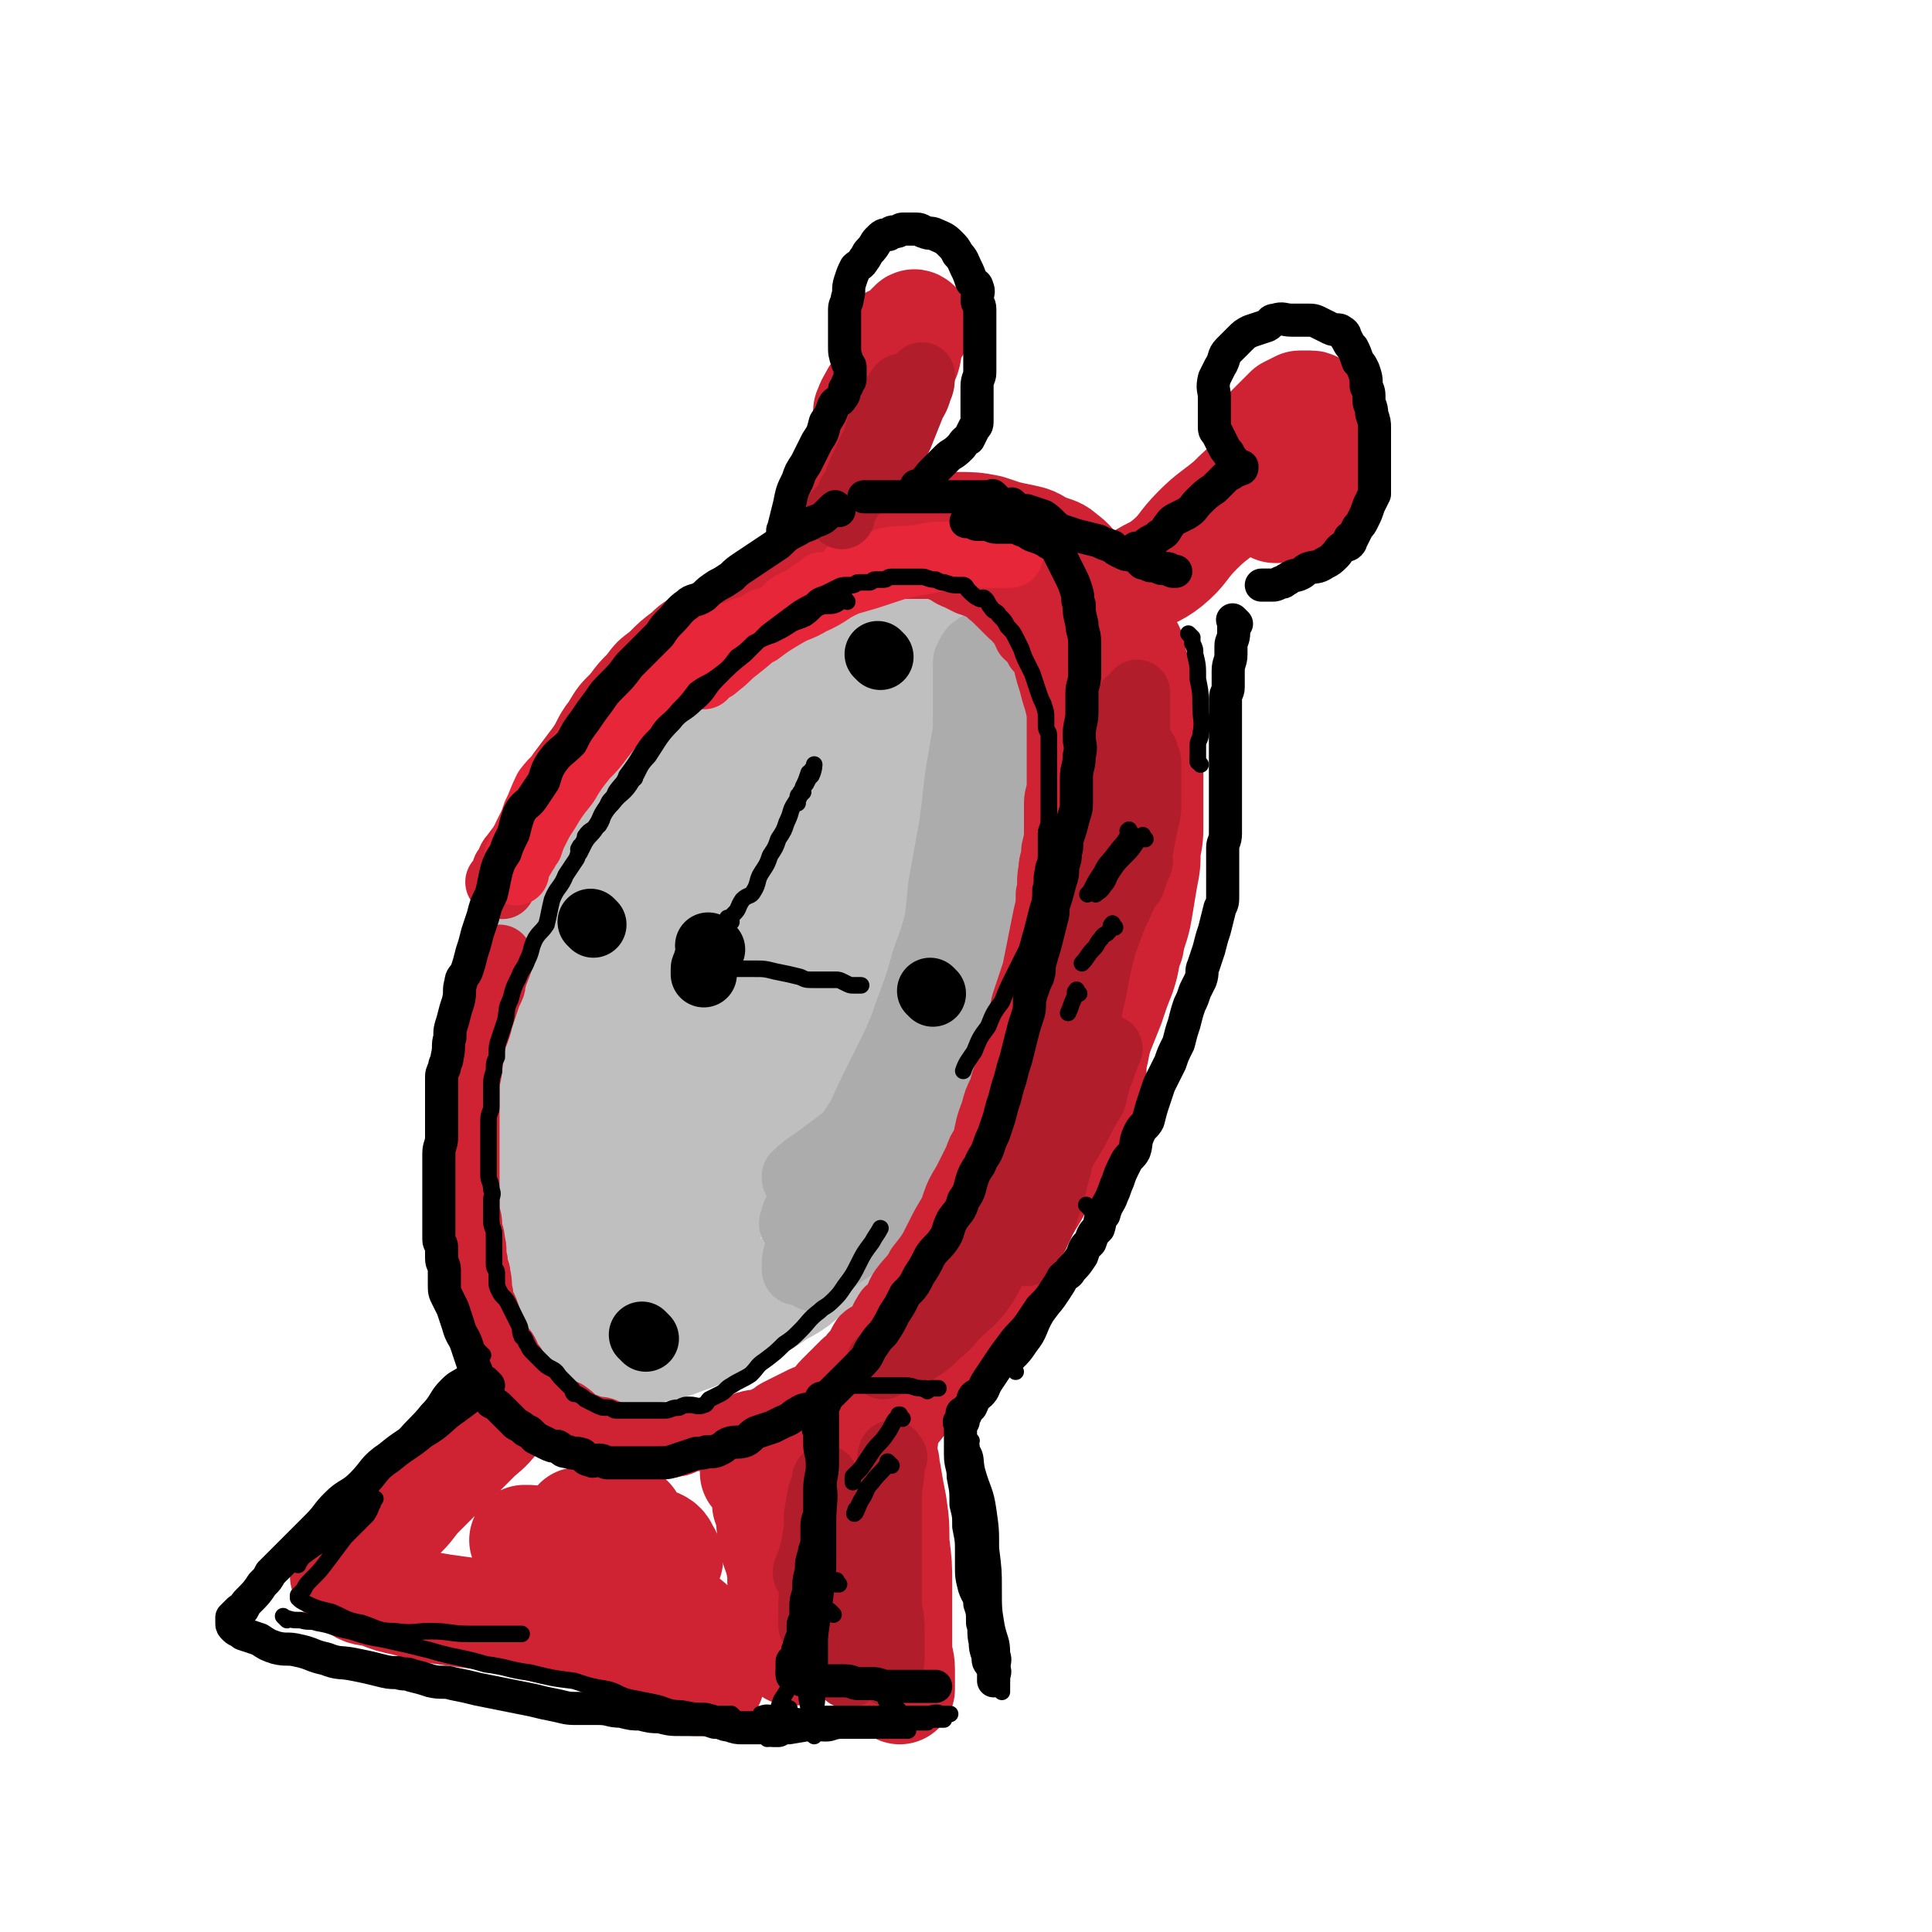 <svg viewBox='0 0 700 700' version='1.1' xmlns='http://www.w3.org/2000/svg' xmlns:xlink='http://www.w3.org/1999/xlink'><g fill='none' stroke='rgb(191,191,191)' stroke-width='40' stroke-linecap='round' stroke-linejoin='round'><path d='M319,260c-1,-1 -1,-1 -1,-1 -1,-1 -1,0 -2,0 -4,1 -4,1 -7,2 -6,2 -6,3 -12,5 -6,3 -6,3 -12,7 -6,4 -6,5 -12,10 -7,6 -7,6 -14,12 -6,6 -7,5 -13,12 -6,6 -5,7 -10,14 -3,4 -4,4 -7,9 -4,7 -3,7 -7,14 -3,6 -4,6 -7,12 -3,6 -2,7 -5,13 -2,6 -3,6 -5,12 -2,6 -2,6 -4,12 -2,5 -2,5 -3,11 -1,4 -1,4 -2,9 -1,3 -1,3 -1,7 0,3 0,3 0,7 0,5 1,5 1,9 1,4 1,4 1,9 1,3 1,3 1,6 0,3 0,3 1,6 1,2 1,3 2,4 1,2 2,1 3,2 3,1 3,2 5,2 4,0 4,0 9,-1 6,-2 6,-2 11,-4 7,-4 7,-4 13,-8 5,-4 5,-3 10,-8 5,-5 5,-5 10,-10 6,-6 6,-6 11,-12 7,-8 7,-8 13,-16 7,-9 7,-9 14,-19 5,-8 5,-8 10,-17 5,-8 5,-8 9,-17 4,-8 4,-8 8,-17 2,-7 2,-7 4,-13 3,-9 3,-9 5,-17 1,-6 1,-6 2,-12 2,-7 2,-7 3,-13 1,-7 1,-7 2,-14 1,-4 1,-4 1,-8 0,-4 -1,-4 -1,-8 -1,-3 0,-3 -1,-6 -1,-2 -1,-2 -2,-4 -1,-1 -1,-1 -2,-1 -2,0 -3,-1 -5,0 -4,1 -4,2 -8,4 -6,4 -6,4 -12,9 -6,5 -6,5 -11,11 -7,7 -7,7 -14,15 -5,7 -5,7 -10,14 -8,11 -8,11 -16,21 -5,9 -5,9 -10,18 -7,10 -6,10 -12,21 -4,8 -4,8 -9,16 -3,7 -3,7 -6,14 -2,4 -2,4 -4,8 -1,2 -1,2 -2,4 0,0 0,0 0,0 '/><path d='M334,219c-1,-1 -1,-1 -1,-1 -1,-1 0,0 0,0 -1,0 -2,0 -4,0 -4,0 -4,0 -8,1 -6,1 -6,1 -12,3 -6,2 -6,2 -13,5 -7,3 -7,3 -13,7 -7,5 -7,5 -14,10 -6,6 -7,5 -13,10 -7,5 -7,5 -12,11 -6,6 -6,6 -11,12 -4,5 -4,5 -8,11 -4,6 -4,7 -8,13 -4,6 -4,6 -7,12 -3,7 -3,7 -6,14 -3,7 -4,7 -6,14 -3,7 -4,7 -6,15 -2,6 -1,6 -2,13 -2,6 -2,6 -2,13 -1,5 -1,5 -1,10 0,6 0,6 0,13 0,7 0,7 1,14 1,6 1,6 2,13 1,6 1,6 2,11 2,7 2,7 4,13 2,6 2,6 4,11 3,5 2,5 5,10 3,4 3,4 7,7 3,2 3,2 6,3 4,1 4,2 9,2 5,0 6,0 11,-1 6,-1 7,-2 13,-4 7,-3 7,-4 15,-7 8,-4 9,-4 16,-9 8,-4 7,-5 14,-10 6,-7 6,-7 12,-14 7,-9 7,-9 13,-19 6,-10 6,-10 12,-20 5,-10 5,-10 10,-20 4,-10 4,-10 8,-20 4,-9 4,-9 7,-18 3,-7 2,-7 3,-14 2,-9 2,-9 3,-19 1,-9 1,-9 1,-18 1,-8 1,-8 1,-16 0,-9 1,-9 0,-18 0,-5 -1,-5 -2,-9 -2,-4 -2,-5 -5,-8 -2,-3 -3,-2 -7,-4 -4,-1 -4,-1 -9,-1 -5,-1 -5,-1 -10,0 -7,2 -7,2 -14,5 -7,4 -7,4 -13,9 -8,6 -8,6 -15,14 -9,10 -9,10 -16,21 -8,11 -8,11 -15,22 -8,13 -9,12 -15,25 -7,13 -7,13 -12,27 -6,15 -6,15 -11,31 -3,9 -3,9 -4,19 -1,9 -1,9 -1,18 0,3 -1,4 1,5 2,1 4,0 6,-1 6,-4 6,-5 11,-10 10,-12 10,-12 19,-24 8,-11 9,-10 16,-21 8,-13 8,-13 15,-27 5,-9 4,-9 9,-18 3,-6 4,-6 6,-13 2,-4 2,-4 2,-8 1,-2 0,-2 0,-3 0,0 0,0 0,0 -2,1 -3,-1 -5,1 -6,6 -5,7 -10,15 -6,9 -6,9 -10,19 -6,13 -6,13 -11,25 -5,13 -5,13 -10,25 -4,8 -4,8 -7,16 -3,6 -3,7 -5,12 -1,0 0,-1 0,-1 0,-1 0,-1 1,-2 6,-9 7,-9 13,-18 8,-13 8,-14 16,-27 8,-14 9,-14 17,-28 6,-11 5,-11 11,-23 6,-10 6,-10 11,-20 3,-6 3,-6 6,-13 1,-2 1,-2 2,-4 0,0 0,0 0,0 -1,3 -1,3 -2,5 -4,8 -5,8 -9,15 -6,8 -6,8 -12,16 -6,9 -7,9 -13,17 -6,7 -5,7 -11,14 -2,2 -2,2 -5,4 0,0 0,0 0,0 3,-6 3,-7 6,-13 8,-11 7,-12 16,-22 9,-11 9,-11 19,-21 8,-8 8,-8 17,-15 3,-3 4,-4 7,-6 0,0 0,0 0,0 -1,4 0,5 -2,9 -5,9 -6,9 -13,17 -8,10 -8,9 -17,19 -9,10 -8,10 -17,19 -8,8 -9,8 -17,16 -5,5 -6,7 -9,10 -1,1 0,0 1,-1 4,-4 5,-4 9,-8 8,-7 8,-7 15,-15 6,-7 6,-7 13,-14 5,-5 5,-5 10,-12 1,-2 0,-2 1,-4 0,0 0,0 0,0 -2,2 -3,1 -5,3 -5,3 -5,4 -9,7 -5,4 -5,4 -10,8 -3,3 -3,3 -7,5 -2,1 -2,1 -4,1 -1,0 -2,0 -2,-1 -1,-3 0,-3 0,-7 0,-6 0,-6 1,-12 2,-9 2,-9 5,-18 5,-10 5,-10 11,-20 5,-8 5,-8 12,-15 7,-7 7,-7 15,-14 4,-3 4,-3 9,-6 4,-2 4,-2 8,-3 2,-1 2,0 4,0 2,1 2,0 3,2 3,5 2,6 3,12 2,9 1,9 1,19 0,9 0,9 -1,18 -1,9 -1,9 -3,18 -2,7 -2,7 -5,15 -2,6 -3,6 -5,12 -2,3 -1,3 -3,6 -1,2 -2,2 -3,3 '/><path d='M319,347c-1,-1 -1,-1 -1,-1 '/></g>
<g fill='none' stroke='rgb(172,172,172)' stroke-width='24' stroke-linecap='round' stroke-linejoin='round'><path d='M351,325c-1,-1 -1,-1 -1,-1 -1,-1 0,0 0,0 0,2 -1,2 -1,3 -1,4 0,4 -1,7 -1,5 -1,5 -2,9 -1,5 -1,5 -2,10 -2,7 -2,7 -4,13 -3,7 -3,7 -5,13 -3,6 -3,6 -6,13 -3,5 -3,5 -5,11 -2,4 -2,4 -4,9 -1,2 -1,3 -2,5 0,0 0,-1 0,-1 0,0 0,0 0,0 1,-1 1,-1 1,-2 2,-3 2,-3 5,-6 3,-4 3,-4 6,-8 3,-5 2,-5 4,-11 3,-8 3,-8 6,-15 2,-9 3,-9 5,-18 2,-8 1,-8 2,-16 2,-9 2,-9 3,-19 2,-8 1,-8 2,-17 1,-7 2,-7 2,-14 1,-6 0,-6 0,-12 0,-5 0,-5 0,-9 0,-6 0,-6 0,-11 0,-3 -1,-3 -1,-6 0,-2 0,-2 0,-4 0,-2 0,-2 0,-4 0,-1 0,-1 0,-1 0,0 0,1 0,2 1,5 1,5 2,10 1,5 1,5 2,10 1,7 2,7 2,14 1,7 0,7 0,14 0,8 0,8 0,16 -1,9 -1,9 -2,18 -1,9 -2,9 -3,19 -2,8 -1,8 -3,17 -2,9 -3,9 -5,18 -3,9 -3,9 -5,17 -3,8 -2,8 -6,15 -3,7 -4,6 -8,12 -3,5 -2,6 -6,10 -4,5 -4,5 -8,9 -3,4 -4,3 -7,6 -3,3 -3,3 -6,5 -4,3 -4,2 -7,4 -1,1 -1,1 -3,2 -1,0 -1,0 -1,0 -1,0 -1,-1 -1,-1 0,-4 0,-4 1,-7 2,-6 3,-6 6,-12 4,-9 4,-9 8,-17 5,-8 5,-8 9,-16 5,-8 5,-8 9,-17 4,-11 4,-11 7,-22 4,-11 4,-10 7,-21 4,-11 4,-11 6,-21 2,-8 2,-8 3,-15 1,-8 1,-8 2,-17 1,-7 2,-7 3,-14 1,-5 1,-5 2,-10 1,-3 1,-3 1,-5 0,-2 0,-3 0,-3 0,1 0,2 0,4 0,6 1,6 1,11 0,8 1,9 0,17 -1,8 -1,8 -3,16 -3,8 -3,8 -6,17 -4,10 -4,10 -8,21 -4,9 -4,9 -7,18 -4,10 -4,10 -9,20 -5,10 -5,10 -10,21 -3,5 -3,5 -7,11 -3,6 -3,6 -7,12 -1,2 -3,4 -2,3 1,-1 2,-3 5,-7 4,-6 4,-6 9,-12 5,-7 6,-7 10,-15 5,-8 6,-8 9,-17 4,-9 5,-9 7,-18 3,-11 2,-11 4,-22 2,-11 2,-11 3,-22 2,-11 2,-11 4,-22 1,-8 1,-8 2,-17 1,-6 1,-6 2,-12 1,-5 1,-5 1,-10 0,-4 0,-4 0,-9 0,-3 0,-3 0,-6 0,-2 0,-2 0,-4 0,-2 0,-2 1,-3 0,-1 0,-1 1,-2 0,-1 1,-1 1,-1 1,-1 1,-1 1,-1 1,0 1,0 1,0 1,1 1,1 2,2 2,3 2,3 4,5 2,4 2,4 4,7 2,3 2,3 4,7 2,4 2,4 3,8 1,4 1,4 2,9 1,4 2,4 2,9 1,6 1,6 1,11 0,7 0,7 0,15 0,9 1,9 0,17 0,8 -1,8 -2,17 -1,8 -1,8 -3,15 -2,8 -3,8 -7,15 -2,7 -3,7 -6,13 -2,5 -2,6 -5,11 -2,6 -2,6 -6,11 -3,6 -3,6 -6,11 -4,6 -4,6 -9,12 -4,5 -5,5 -9,10 -6,6 -6,6 -12,11 -4,3 -5,3 -10,7 -3,2 -2,2 -5,4 -1,1 -3,1 -3,2 0,0 1,0 1,-1 1,-4 -1,-4 0,-8 2,-8 2,-8 5,-16 4,-11 4,-11 8,-21 5,-11 6,-11 11,-23 5,-10 4,-10 9,-19 3,-6 4,-6 7,-12 2,-4 2,-4 4,-8 0,0 0,0 0,0 0,0 0,0 0,0 -2,4 -2,4 -3,8 -3,6 -4,6 -7,12 -5,9 -4,9 -9,17 -7,12 -8,11 -15,23 -4,5 -4,5 -8,11 -4,6 -5,6 -8,12 -2,3 -1,3 -2,5 0,1 0,0 0,0 3,-4 3,-4 6,-7 6,-6 6,-6 12,-13 5,-6 5,-6 10,-12 3,-3 4,-4 5,-6 1,0 0,1 0,1 -6,4 -6,3 -11,7 -6,3 -6,4 -12,8 -5,3 -5,3 -9,6 0,0 0,-1 0,-1 4,-4 5,-4 9,-7 4,-3 4,-3 8,-6 4,-3 4,-3 7,-5 1,0 1,1 2,0 0,0 0,-1 0,-1 '/></g>
<g fill='none' stroke='rgb(207,34,51)' stroke-width='24' stroke-linecap='round' stroke-linejoin='round'><path d='M182,321c-1,-1 -1,-1 -1,-1 -1,-1 0,0 0,0 0,0 0,0 0,0 1,-2 1,-2 2,-5 2,-2 1,-3 3,-5 3,-4 3,-4 6,-8 2,-4 2,-4 4,-8 1,-3 2,-3 3,-6 2,-4 2,-4 4,-8 3,-4 3,-4 6,-8 4,-5 3,-6 7,-11 3,-5 3,-5 7,-9 3,-4 3,-4 6,-7 3,-4 3,-4 7,-7 4,-4 4,-4 8,-7 2,-2 2,-2 5,-4 4,-2 4,-2 7,-4 4,-2 4,-2 7,-4 4,-2 4,-3 9,-4 3,-2 4,-2 7,-3 4,-1 4,-2 8,-3 5,-1 5,-1 10,-2 5,-1 4,-2 9,-2 4,-1 4,0 8,0 3,0 3,0 6,0 2,0 2,0 5,0 2,0 2,0 4,0 3,0 3,0 5,0 1,0 1,0 3,0 2,0 2,0 4,1 3,1 3,2 6,3 2,1 2,1 4,2 3,1 3,1 5,2 3,1 2,2 4,3 2,2 2,2 3,3 2,2 2,2 3,3 2,2 2,1 3,3 2,2 2,3 3,5 2,2 3,2 4,5 2,2 2,2 3,5 1,4 1,4 2,7 1,4 1,4 2,7 1,4 1,4 1,8 0,2 0,2 0,5 0,4 0,4 0,7 0,5 0,5 0,10 0,4 -1,4 -1,7 0,5 0,5 0,9 0,4 0,4 -1,8 0,4 -1,4 -1,7 -1,5 0,5 -1,9 0,4 0,4 -1,8 -1,5 -1,5 -2,10 -1,5 -1,5 -2,10 -2,6 -2,6 -4,12 -1,5 -1,5 -2,11 -2,5 -1,5 -3,10 -1,5 -2,5 -3,10 -2,4 -2,4 -3,8 -2,5 -2,6 -3,11 -2,3 -2,3 -3,6 -2,4 -2,4 -4,8 -3,5 -3,5 -5,11 -3,5 -3,5 -5,9 -3,6 -3,6 -7,11 -2,4 -3,4 -6,8 -2,3 -1,3 -3,6 -2,2 -2,1 -3,3 -2,3 -1,3 -3,5 -2,3 -3,2 -5,4 -2,3 -1,3 -4,6 -1,2 -2,2 -3,3 -2,2 -2,2 -4,4 -2,2 -2,2 -3,3 -2,2 -2,3 -4,4 -2,2 -2,1 -4,2 -2,1 -2,1 -4,2 -2,1 -2,1 -4,2 -2,1 -2,1 -3,2 -2,1 -2,1 -4,2 -2,1 -2,0 -5,1 -1,0 -1,1 -2,1 -3,1 -3,2 -6,2 -2,1 -2,1 -4,1 -3,1 -3,1 -5,1 -3,0 -3,0 -6,1 -2,1 -2,1 -4,1 -1,1 -1,0 -3,0 -2,0 -2,0 -4,0 -3,0 -3,-1 -5,-1 -3,-1 -3,0 -6,-1 -3,-1 -3,-1 -6,-2 -2,-1 -2,-1 -5,-1 -2,-1 -2,-1 -5,-2 -2,-1 -2,-2 -5,-4 -1,0 -1,0 -3,-1 -2,-1 -2,-1 -3,-2 -2,-2 -2,-2 -4,-4 -2,-2 -2,-2 -3,-3 -2,-2 -3,-1 -4,-3 -2,-2 -1,-2 -2,-4 -1,-1 -1,-1 -2,-3 -1,-3 -2,-3 -3,-5 -1,-2 -1,-2 -2,-4 -1,-2 -1,-2 -2,-5 -1,-3 -1,-3 -2,-5 -1,-2 -1,-2 -1,-4 -1,-3 0,-3 -1,-7 0,-2 -1,-2 -1,-5 -1,-4 0,-4 -1,-7 0,-3 -1,-3 -1,-6 0,-3 -1,-3 -1,-7 0,-3 0,-3 0,-7 0,-4 0,-4 0,-9 0,-2 0,-2 0,-5 0,-3 0,-3 0,-6 0,-3 0,-3 0,-5 0,-3 0,-3 0,-5 0,-3 0,-3 0,-6 0,-4 1,-4 1,-8 1,-4 0,-4 1,-7 1,-5 2,-5 3,-10 1,-3 1,-3 2,-6 1,-3 1,-3 2,-5 1,-2 0,-2 1,-4 0,-2 1,-2 1,-3 1,-2 1,-2 1,-4 0,0 0,0 0,0 '/></g>
<g fill='none' stroke='rgb(207,34,51)' stroke-width='40' stroke-linecap='round' stroke-linejoin='round'><path d='M326,192c-1,-1 -1,-1 -1,-1 -1,-1 0,0 0,0 0,0 1,0 1,0 2,0 2,0 5,0 4,0 4,0 7,0 5,0 5,0 9,0 5,0 6,0 11,1 3,1 3,1 6,2 4,1 5,1 9,2 3,1 3,2 6,3 3,1 4,1 6,3 3,2 3,3 6,6 2,2 2,2 4,4 2,2 2,3 3,5 2,2 3,2 4,4 2,2 2,3 3,5 2,4 2,4 3,8 2,2 1,2 2,5 1,4 1,4 2,7 1,4 0,4 1,7 1,4 2,4 2,8 1,4 0,4 0,8 0,4 1,4 1,8 0,4 0,4 0,8 0,3 0,3 0,7 0,3 0,3 0,6 0,5 0,5 -1,10 0,5 0,5 -1,10 -1,6 -1,6 -2,12 -1,6 -2,6 -3,12 -2,5 -1,5 -3,11 -2,5 -2,5 -4,11 -2,5 -2,5 -4,10 -2,6 -1,6 -3,11 -2,6 -3,6 -5,11 -3,6 -2,6 -4,12 -3,5 -3,5 -6,11 -3,5 -3,5 -6,11 -3,6 -3,6 -7,12 -2,4 -2,4 -4,8 -3,5 -3,5 -6,10 -2,4 -2,4 -4,8 -3,4 -2,4 -5,8 -2,4 -2,4 -4,8 -3,5 -3,5 -6,9 -3,5 -4,5 -7,9 -4,5 -4,5 -8,10 -3,3 -3,2 -6,5 -3,3 -3,3 -6,6 -2,2 -3,1 -5,3 -2,2 -2,2 -3,4 -1,1 -1,1 -2,1 0,0 0,0 0,0 0,0 -1,0 -1,0 1,-1 2,-1 3,-2 3,-3 3,-3 6,-7 4,-5 4,-5 8,-10 4,-6 4,-6 9,-12 6,-6 6,-5 11,-11 6,-7 6,-7 11,-15 5,-6 5,-6 9,-13 3,-6 4,-6 7,-13 4,-7 4,-8 8,-15 3,-7 3,-8 6,-15 3,-6 4,-5 7,-11 2,-5 2,-5 4,-9 2,-4 1,-4 3,-7 2,-2 2,-1 3,-3 1,-1 0,-1 0,-1 0,0 0,0 0,0 0,2 1,2 0,4 -1,5 -1,5 -3,9 -3,6 -3,7 -6,12 -3,7 -4,6 -7,12 -5,9 -5,9 -10,17 -6,9 -7,8 -13,17 -4,6 -3,7 -7,14 -5,8 -5,8 -10,15 -6,9 -6,9 -13,18 -4,6 -4,7 -9,13 -4,5 -4,5 -9,11 -2,3 -3,3 -5,5 -1,1 0,0 0,0 1,-1 1,-1 2,-2 2,-2 2,-2 4,-3 3,-2 3,-2 5,-4 1,-1 1,-1 2,-2 1,-1 1,-1 2,-2 1,0 1,0 2,0 0,0 -1,0 -1,0 0,0 0,0 0,1 0,0 0,0 0,0 0,0 0,0 0,1 0,3 1,3 1,6 1,2 0,2 1,5 1,6 1,6 2,11 1,7 1,7 1,14 1,8 1,8 1,15 0,6 0,6 0,11 0,7 0,7 0,13 0,3 1,3 1,7 0,2 0,2 0,3 0,1 0,1 0,2 0,1 0,1 0,2 '/><path d='M275,535c-1,-1 -1,-1 -1,-1 -1,-1 0,0 0,0 0,0 0,0 0,0 1,1 1,1 2,3 2,4 2,4 2,8 2,5 1,5 2,11 1,6 2,6 3,11 1,5 0,5 1,10 1,5 1,5 2,9 1,3 1,3 1,6 0,1 0,1 0,2 0,2 0,2 0,3 0,0 0,0 0,0 0,-1 0,-1 0,-2 0,-4 0,-4 0,-8 0,-4 0,-4 0,-9 0,-4 0,-4 0,-8 0,-2 0,-4 0,-4 0,0 0,1 0,3 0,4 0,4 0,8 0,4 0,4 0,8 0,3 0,3 0,7 0,2 0,2 0,4 0,1 0,1 0,2 '/><path d='M184,510c-1,-1 -1,-1 -1,-1 -1,-1 0,0 0,0 0,0 0,0 0,0 -2,3 -2,3 -4,5 -3,4 -4,4 -7,7 -4,4 -4,4 -8,8 -4,4 -4,4 -8,8 -2,2 -2,2 -4,4 -3,3 -3,4 -6,7 -2,2 -2,1 -4,3 -3,3 -2,3 -4,5 -2,3 -2,3 -5,5 -1,1 -2,1 -3,2 -2,1 -1,2 -2,3 -1,1 -2,1 -2,1 -1,1 0,1 0,2 0,0 -1,0 -1,0 0,0 0,1 0,1 0,1 0,1 1,2 2,2 2,2 4,3 3,2 4,1 7,2 5,2 5,2 10,3 7,2 7,2 13,3 7,1 7,1 15,2 6,1 6,1 13,2 5,1 5,2 10,3 7,1 7,1 13,2 6,2 6,2 11,4 6,3 6,2 12,4 5,3 5,3 10,6 4,2 4,1 8,3 2,0 2,0 3,0 1,0 1,0 2,0 0,0 0,0 0,0 0,-3 0,-3 0,-5 0,-2 -1,-2 -1,-5 0,-1 0,-1 0,-2 0,-1 1,-2 0,-2 -2,-3 -3,-3 -6,-6 -6,-5 -6,-5 -13,-9 -7,-5 -7,-5 -14,-8 -6,-3 -6,-3 -11,-6 -5,-2 -5,-2 -10,-5 -3,-1 -3,-1 -7,-2 -2,-1 -2,-1 -5,-1 0,0 0,0 0,0 2,1 2,1 5,1 6,2 6,2 13,4 6,1 6,1 13,2 5,1 5,1 11,1 3,0 3,0 7,0 1,0 2,-1 3,-1 0,0 0,0 0,0 -1,-1 0,-1 -1,-2 -1,-2 -1,-3 -4,-4 -2,-1 -3,1 -5,0 -2,-1 -2,-2 -4,-2 -2,-1 -3,-1 -5,0 0,0 0,2 1,2 2,2 3,2 5,3 3,2 2,2 4,3 2,1 5,2 5,1 -2,-1 -4,-2 -8,-3 -4,-3 -4,-2 -9,-5 -3,-1 -3,-2 -6,-3 -2,-1 -2,-1 -4,-2 -1,-1 -2,-2 -1,-1 0,0 1,1 2,1 3,1 3,0 6,0 3,0 3,0 6,-1 2,0 3,0 4,-1 0,0 -1,-1 -1,-1 0,0 0,0 0,0 0,0 0,0 0,1 0,0 0,0 0,0 '/><path d='M403,220c-1,-1 -2,-1 -1,-1 0,-1 1,-1 2,-2 4,-3 4,-3 8,-6 5,-4 6,-3 11,-7 6,-5 5,-6 11,-12 5,-5 6,-5 12,-10 4,-4 4,-4 9,-8 4,-4 4,-4 8,-8 2,-2 2,-2 5,-4 1,-2 1,-2 2,-3 2,-2 2,-2 4,-3 0,-1 0,-1 1,-1 0,-1 0,-1 0,-1 1,-1 1,-1 1,-1 0,0 0,0 0,0 -1,0 -1,0 -2,1 -2,2 -2,2 -4,4 -2,3 -2,3 -4,6 -2,4 -2,4 -3,9 0,2 0,2 0,5 0,2 -1,2 -1,5 0,0 0,0 0,1 0,0 0,0 0,0 1,0 1,0 1,0 2,-2 3,-1 5,-3 3,-3 3,-3 5,-6 3,-4 3,-4 4,-9 2,-3 2,-3 2,-7 0,-3 1,-3 0,-6 -1,-2 -1,-2 -2,-4 -1,-1 -1,-2 -2,-2 -2,0 -2,0 -4,0 -2,1 -2,1 -4,2 -2,2 -2,2 -4,4 -2,2 -2,2 -3,3 -1,1 -1,1 -1,2 '/><path d='M302,184c-1,-1 -1,-1 -1,-1 -1,-1 0,0 0,0 2,-3 2,-3 3,-7 2,-4 2,-4 4,-8 3,-4 3,-4 5,-9 4,-6 4,-6 7,-12 2,-4 2,-5 4,-10 1,-4 2,-4 4,-8 1,-3 0,-3 1,-5 1,-2 0,-2 1,-3 1,-2 1,-2 2,-3 0,0 -1,-1 -1,0 0,0 0,0 0,0 0,1 -1,0 -1,1 -2,3 -1,4 -3,7 -2,5 -3,4 -5,9 -2,3 -2,4 -3,7 -2,3 -2,3 -3,6 -1,1 -2,1 -1,1 0,-2 1,-3 2,-5 1,-2 2,-2 3,-4 1,-2 1,-3 2,-5 1,-2 1,-2 2,-4 1,-1 1,-1 2,-1 0,-1 -1,0 -1,0 0,0 0,0 0,0 0,1 0,0 0,0 -1,-1 0,-1 0,-1 0,-1 0,-1 0,-2 0,-1 0,-2 0,-2 0,-1 -1,-1 -1,-1 -1,-1 -1,0 -1,0 -1,1 0,1 -1,1 -1,0 -1,0 -1,0 '/></g>
<g fill='none' stroke='rgb(232,38,57)' stroke-width='24' stroke-linecap='round' stroke-linejoin='round'><path d='M253,227c-1,-1 -1,-2 -1,-1 -1,0 0,0 0,1 -1,2 -1,2 -3,4 -3,3 -3,2 -5,5 -3,3 -3,4 -6,7 -3,3 -3,3 -6,6 -3,3 -3,3 -6,7 -4,6 -4,6 -8,11 -3,4 -3,4 -6,7 -4,5 -4,5 -7,10 -4,5 -4,5 -7,10 -2,3 -2,3 -4,7 -1,2 -1,2 -2,5 -1,1 -1,2 -2,3 -1,2 -1,2 -2,3 -1,1 -1,1 -1,2 0,1 0,1 0,2 0,0 0,0 0,0 0,-1 0,-1 0,-2 0,-3 0,-3 1,-5 2,-5 2,-5 4,-9 1,-2 1,-2 2,-5 2,-4 2,-5 4,-9 3,-4 4,-4 8,-8 3,-3 3,-3 6,-7 4,-5 4,-5 9,-9 5,-4 5,-4 10,-8 6,-4 6,-4 13,-9 5,-4 5,-5 11,-9 6,-4 6,-3 13,-7 5,-2 5,-1 9,-4 4,-1 4,-1 7,-3 2,-2 1,-2 3,-3 2,-1 3,0 5,-1 1,-1 1,-2 2,-3 1,-1 2,-1 3,-2 1,0 1,-1 1,-1 0,0 1,0 1,0 -2,1 -3,2 -5,3 -4,3 -4,2 -8,5 -5,4 -5,4 -10,7 -4,4 -4,4 -9,8 -4,3 -3,3 -7,6 -2,2 -2,1 -5,3 0,0 0,0 0,1 -1,0 0,-1 0,-1 0,0 0,-1 0,-1 2,-2 2,-2 4,-4 3,-3 3,-3 6,-5 5,-3 5,-3 10,-5 4,-3 4,-3 9,-6 5,-3 5,-2 10,-5 7,-3 6,-4 13,-7 7,-2 7,-2 13,-4 6,-2 6,-2 11,-3 6,-1 6,-1 11,-2 3,-1 3,-1 6,-1 3,0 3,0 5,0 2,0 2,0 4,0 1,0 1,0 2,0 1,0 1,0 2,0 1,0 1,0 2,0 1,0 1,0 2,0 1,0 1,0 1,0 -2,0 -2,0 -5,0 -5,0 -5,0 -9,0 -5,0 -5,0 -10,0 -4,0 -4,0 -8,1 -6,1 -6,0 -12,1 -3,1 -3,1 -6,2 -2,1 -2,1 -4,1 -2,0 -4,0 -3,0 1,0 2,-1 5,-1 3,0 3,0 5,0 3,0 3,0 5,-1 1,0 1,-1 2,-1 1,0 1,0 2,0 '/></g>
<g fill='none' stroke='rgb(177,29,43)' stroke-width='24' stroke-linecap='round' stroke-linejoin='round'><path d='M324,528c-1,-1 -1,-2 -1,-1 -1,1 0,2 0,4 0,6 -1,6 -1,11 0,7 0,7 0,14 0,7 0,7 0,15 0,6 0,6 0,11 0,7 0,7 0,13 0,4 0,4 0,8 0,2 0,4 0,3 0,-1 1,-3 1,-5 0,-6 0,-6 0,-11 0,-5 -1,-5 -1,-10 0,-3 0,-3 0,-6 -1,-3 -2,-3 -4,-6 -2,-4 -2,-4 -5,-7 -1,-1 -1,-1 -3,-2 -1,0 -1,-1 -1,0 -1,3 -1,4 -1,8 1,6 1,6 1,12 0,6 0,6 0,11 0,5 0,5 0,10 0,3 0,3 -1,6 0,1 -1,1 -1,1 -1,-1 -1,-2 -1,-3 -1,-7 -1,-7 -1,-13 -1,-7 -2,-7 -2,-14 -1,-6 -1,-6 -1,-12 -1,-6 -2,-6 -2,-12 -1,-4 0,-4 -1,-8 0,-2 -1,-6 -1,-5 -1,1 -1,4 -2,9 0,5 0,5 -1,11 0,6 0,6 0,13 0,4 0,4 0,9 0,3 -1,3 -1,6 0,0 0,1 0,1 0,-2 0,-2 0,-4 0,-7 0,-7 1,-13 1,-8 1,-8 2,-15 1,-5 1,-5 1,-11 0,-4 1,-4 1,-9 0,-1 0,-2 0,-1 0,1 0,2 0,5 -1,6 -1,6 -2,12 -1,4 -1,4 -2,7 -1,4 -1,4 -2,7 -1,2 -1,2 -1,3 0,0 0,0 0,0 0,-1 0,-1 1,-2 2,-3 2,-4 4,-7 2,-2 3,-1 4,-3 2,-2 2,-3 3,-4 '/><path d='M320,495c-1,-1 -1,-1 -1,-1 -1,-1 0,0 0,0 0,0 1,0 1,0 3,-1 3,0 6,-1 3,-1 3,-1 5,-3 5,-3 5,-3 9,-7 4,-3 4,-4 7,-7 4,-4 4,-3 8,-8 3,-4 3,-5 6,-10 3,-4 3,-4 6,-8 3,-5 2,-5 5,-10 4,-6 5,-5 8,-11 2,-5 2,-5 4,-10 3,-5 3,-5 6,-10 3,-6 3,-6 6,-11 1,-4 1,-4 2,-8 1,-2 1,-2 2,-5 1,-2 0,-2 1,-3 0,-1 1,-3 1,-2 -1,2 -1,3 -3,7 -3,7 -3,7 -7,13 -4,7 -4,7 -8,13 -5,9 -5,9 -11,18 -5,9 -5,8 -11,17 -4,5 -4,6 -8,12 -3,4 -3,4 -6,9 -1,2 -1,2 -2,4 -1,2 -1,3 -1,3 0,0 0,-2 0,-3 1,-5 1,-5 2,-10 2,-6 2,-6 4,-12 3,-9 3,-9 6,-17 4,-9 3,-9 7,-17 3,-8 3,-8 6,-15 4,-8 5,-8 9,-16 3,-8 3,-9 6,-17 3,-8 4,-8 6,-16 3,-9 4,-9 6,-18 1,-7 1,-7 2,-13 1,-8 2,-8 3,-16 1,-6 0,-7 1,-13 0,-6 0,-6 1,-12 1,-6 1,-5 2,-11 1,-3 0,-3 1,-6 0,-3 0,-3 1,-5 0,-2 1,-2 1,-4 0,0 0,-1 0,-1 0,2 0,3 0,7 0,5 0,5 0,11 0,7 0,7 0,15 -1,8 -1,8 -2,16 -1,8 -1,8 -2,17 -2,9 -2,9 -4,18 -3,11 -3,11 -5,22 -3,10 -3,10 -5,20 -2,10 -3,10 -4,19 -1,7 -1,7 -2,14 -1,8 -1,8 -3,15 -1,5 -1,5 -3,10 -1,4 -1,4 -3,8 -1,3 -2,2 -3,5 -1,1 -1,2 -1,3 0,0 0,0 0,0 0,0 0,0 0,0 1,-5 1,-5 2,-9 2,-8 2,-8 4,-15 3,-8 3,-8 6,-17 2,-9 1,-10 4,-19 2,-10 2,-10 5,-20 2,-9 2,-9 3,-18 2,-9 1,-9 2,-19 1,-5 1,-5 2,-11 1,-6 1,-5 2,-11 1,-3 1,-3 1,-7 0,-2 0,-4 0,-5 0,0 0,1 0,2 0,1 0,1 0,2 0,6 1,6 0,12 -1,6 -1,6 -2,12 -2,8 -1,8 -3,15 -3,8 -3,8 -6,16 -3,10 -3,10 -7,20 -2,7 -2,7 -4,14 -2,5 -1,5 -3,11 -1,1 -2,3 -2,2 0,-2 1,-4 3,-8 3,-8 4,-8 7,-16 3,-9 2,-9 5,-18 3,-10 4,-10 7,-20 3,-8 3,-8 6,-16 3,-6 3,-6 5,-12 2,-3 3,-4 4,-7 0,-1 -1,-1 -1,0 -1,1 0,2 -1,4 0,1 -1,1 -1,2 0,1 0,2 0,2 0,-1 1,-2 1,-3 1,-5 1,-5 2,-9 1,-5 1,-5 2,-10 1,-4 1,-4 1,-8 0,-4 0,-4 0,-8 0,-1 0,-1 0,-3 0,-2 0,-2 0,-3 0,-1 -1,-1 -1,-2 0,-1 0,-1 0,-1 0,-1 -1,-1 -1,-2 0,0 0,0 0,0 -1,1 -1,1 -1,2 0,0 0,0 0,0 0,0 0,0 0,0 0,0 0,0 0,0 0,-1 -1,0 -1,-1 0,-3 0,-3 0,-6 0,-2 0,-2 0,-5 0,-1 0,-1 0,-3 0,-2 0,-2 0,-3 0,-1 0,-1 0,-2 0,-1 0,-1 0,-1 0,-1 0,-1 0,-1 '/><path d='M305,187c-1,-1 -1,-1 -1,-1 -1,-1 0,0 0,0 1,-1 1,-1 2,-2 1,-2 1,-2 2,-5 2,-3 2,-3 3,-6 2,-5 2,-4 4,-9 3,-5 2,-5 4,-10 2,-3 2,-3 4,-6 1,-3 1,-3 2,-6 1,-1 1,-2 2,-2 0,0 -1,1 -1,1 0,0 0,0 0,0 -2,4 -2,4 -3,8 -2,4 -2,5 -5,9 -1,4 -1,4 -3,9 -2,3 -2,3 -3,7 -1,2 -2,3 -2,4 0,0 2,-2 4,-3 3,-4 3,-3 6,-7 4,-5 3,-5 6,-10 2,-5 2,-5 4,-10 1,-3 2,-3 3,-7 1,-2 1,-3 1,-5 0,0 -1,1 -1,1 -2,3 -1,3 -3,6 -2,2 -2,2 -4,4 -2,2 -2,2 -3,4 -1,1 -1,1 -1,1 0,0 2,-1 2,-2 1,-1 0,-1 0,-1 '/></g>
<g fill='none' stroke='rgb(0,0,0)' stroke-width='12' stroke-linecap='round' stroke-linejoin='round'><path d='M361,181c-1,-1 -1,-1 -1,-1 -1,-1 0,0 0,0 -1,0 -1,0 -2,0 -3,0 -3,0 -5,0 -4,0 -4,0 -8,0 -4,0 -4,0 -7,0 -3,0 -3,0 -7,0 -3,0 -3,0 -7,0 -2,0 -2,0 -5,0 -1,0 -1,0 -2,0 -1,0 -1,0 -2,0 -1,0 -1,0 -1,0 -1,0 -1,0 -1,0 0,0 0,0 0,0 '/><path d='M304,185c-1,-1 -1,-1 -1,-1 -1,-1 0,0 0,0 0,0 -1,0 -1,0 -1,1 -1,1 -2,2 -2,2 -2,2 -5,3 -3,2 -3,1 -6,3 -4,2 -4,2 -7,5 -3,2 -3,2 -6,4 -3,2 -3,2 -6,4 -3,2 -3,2 -5,4 -3,2 -3,2 -5,3 -3,2 -3,2 -5,4 -3,2 -4,1 -6,3 -3,2 -3,3 -6,6 -2,2 -2,2 -4,5 -3,3 -3,3 -6,6 -3,3 -3,3 -5,5 -3,4 -3,4 -6,7 -3,3 -3,3 -5,6 -3,4 -3,4 -5,7 -3,4 -3,4 -5,8 -4,4 -4,3 -7,7 -2,3 -2,4 -3,7 -2,3 -2,3 -4,6 -2,3 -3,2 -5,6 -1,3 -1,3 -2,7 -2,4 -2,4 -3,7 -2,3 -2,3 -3,6 -1,4 -1,5 -2,9 -2,4 -2,4 -3,8 -1,3 -1,3 -2,6 -1,4 -1,4 -2,7 -1,4 -1,4 -2,7 -1,2 -2,2 -2,4 -1,3 0,3 -1,7 -1,3 -1,3 -2,7 -1,3 -1,3 -1,6 -1,3 0,3 -1,7 0,2 -1,2 -1,4 -1,2 -1,2 -1,4 0,2 0,2 0,4 0,2 0,2 0,4 0,3 0,3 0,6 0,3 0,3 0,7 0,3 -1,3 -1,6 0,3 0,3 0,5 0,2 0,2 0,4 0,2 0,2 0,4 0,2 0,2 0,4 0,2 0,2 0,4 0,2 0,2 0,4 0,3 0,3 0,6 0,2 1,1 1,3 0,2 0,2 0,4 0,2 1,2 1,4 0,3 0,3 0,5 0,3 0,3 1,5 1,2 1,2 2,4 1,3 1,3 2,6 1,4 2,4 3,7 1,3 1,3 2,6 1,3 1,2 2,5 1,2 0,2 1,4 1,1 1,1 2,2 1,2 1,2 2,4 2,1 2,1 3,2 2,2 2,2 3,3 2,2 2,2 3,3 2,1 2,1 3,2 1,1 1,0 2,1 1,1 1,1 2,2 2,1 2,1 4,2 2,1 2,1 4,1 2,1 1,2 4,2 2,1 2,0 5,1 1,1 1,2 3,2 1,1 1,0 3,0 2,0 2,1 3,1 2,0 2,0 4,0 3,0 3,0 5,0 2,0 2,0 4,0 3,0 3,0 6,0 3,0 3,0 6,-1 3,-1 3,-1 6,-2 2,-1 3,0 5,-1 3,0 3,0 5,-1 2,-1 1,-1 3,-2 3,-1 3,0 6,-1 2,-1 2,-2 4,-3 3,-1 3,-1 6,-2 2,-1 2,-1 4,-2 3,-1 3,-2 5,-3 3,-2 3,-1 6,-2 1,-1 1,-1 2,-2 3,-2 3,-2 5,-4 3,-3 3,-3 6,-6 2,-2 2,-2 4,-4 3,-3 2,-3 4,-6 2,-3 2,-3 4,-5 2,-3 2,-3 4,-7 2,-3 2,-3 4,-7 3,-3 3,-3 5,-7 2,-3 2,-3 4,-7 2,-3 3,-3 5,-6 2,-3 1,-3 3,-7 2,-3 3,-3 4,-7 2,-3 2,-3 3,-7 1,-3 1,-3 3,-6 1,-3 2,-3 3,-6 1,-3 1,-3 2,-5 1,-3 1,-3 2,-6 1,-4 1,-4 2,-7 1,-4 1,-4 2,-7 1,-4 1,-4 2,-7 1,-4 1,-4 2,-8 1,-4 1,-4 2,-7 1,-3 1,-3 1,-7 1,-2 0,-2 1,-3 1,-3 1,-3 2,-5 1,-3 0,-3 1,-6 1,-4 1,-3 2,-7 1,-4 1,-4 2,-8 1,-3 0,-3 1,-6 1,-3 1,-3 2,-7 1,-3 1,-3 1,-6 1,-3 1,-3 1,-5 1,-3 0,-3 1,-6 1,-3 1,-3 2,-7 1,-3 1,-3 1,-6 0,-4 0,-4 0,-8 0,-4 1,-4 1,-8 1,-4 0,-4 0,-7 0,-5 1,-5 1,-9 0,-3 0,-3 0,-7 0,-3 1,-3 1,-7 0,-3 0,-3 0,-6 0,-3 0,-3 0,-5 0,-4 -1,-4 -1,-7 -1,-4 -1,-4 -1,-7 -1,-2 0,-2 -1,-5 -1,-3 -1,-3 -2,-5 -1,-2 -1,-2 -2,-4 -1,-2 -1,-2 -2,-4 -1,-2 -1,-2 -2,-3 -1,-1 -2,-1 -3,-2 -2,-1 -2,-1 -5,-2 -2,-1 -1,-1 -4,-2 -1,-1 -1,-1 -3,-1 -3,0 -3,0 -6,0 -2,0 -2,-1 -4,-1 -1,0 -1,0 -3,0 -1,0 -1,-1 -2,-1 -1,0 -1,0 -2,0 '/><path d='M368,184c-1,-1 -1,-1 -1,-1 -1,-1 0,0 0,0 1,1 0,1 1,1 2,1 2,1 4,1 3,1 3,1 6,2 3,2 3,3 6,5 3,1 3,1 6,2 4,1 4,1 8,2 2,1 2,1 5,2 1,1 1,1 3,2 2,1 2,1 3,1 2,0 2,0 3,1 1,1 1,1 2,2 1,0 1,0 2,0 0,0 0,1 1,1 1,0 1,0 2,0 1,0 1,1 2,1 1,0 1,0 1,0 1,0 1,0 1,0 1,0 1,1 2,1 1,0 1,0 1,0 '/><path d='M413,200c-1,-1 -1,-1 -1,-1 -1,-1 0,0 0,0 3,-1 3,-2 5,-3 2,-1 2,-1 3,-2 2,-1 2,-1 3,-3 1,-1 1,-2 3,-3 2,-1 2,-1 4,-2 3,-2 2,-2 4,-4 3,-3 3,-3 6,-5 2,-2 2,-2 4,-4 1,-1 2,-1 3,-2 1,-1 1,0 2,-1 1,0 1,0 1,-1 0,0 0,0 0,0 -1,0 -1,0 -2,0 -1,0 0,-1 -1,-2 -1,-1 -1,-1 -2,-3 -1,-1 -1,-1 -2,-3 -1,-2 -1,-2 -2,-4 -1,-1 -1,-1 -1,-3 0,-3 0,-3 0,-6 0,-2 0,-2 0,-4 0,-3 -1,-3 0,-7 1,-2 1,-2 2,-4 2,-3 1,-4 3,-6 2,-2 2,-2 4,-4 2,-2 2,-2 4,-3 3,-1 3,-1 6,-2 2,-1 1,-2 3,-2 3,-1 3,0 6,0 3,0 3,0 5,0 3,0 3,0 5,1 2,1 2,1 4,2 2,1 3,0 4,1 2,1 1,2 2,3 1,2 1,2 2,3 1,2 1,2 2,5 1,1 1,1 2,3 1,3 1,3 1,6 1,2 1,2 1,5 0,2 1,2 1,5 1,3 1,3 1,5 0,3 0,4 0,7 0,2 0,2 0,4 0,1 0,1 0,1 0,2 0,2 0,3 0,2 0,2 0,3 0,2 0,2 0,4 0,1 0,1 0,2 -1,2 -1,2 -2,4 -1,3 -1,3 -2,5 -1,2 -1,2 -2,3 -1,2 -1,2 -2,4 -1,0 -1,0 -1,0 0,1 1,1 0,2 -1,1 -1,0 -2,1 -2,1 -2,2 -3,3 -2,2 -2,2 -4,3 -3,2 -3,1 -6,2 -2,1 -1,1 -3,2 -2,1 -2,0 -3,1 -1,0 -1,1 -2,1 -1,1 -1,1 -2,1 -2,1 -2,1 -3,1 -2,0 -2,0 -3,0 -1,0 -1,0 -1,0 '/><path d='M448,226c-1,-1 -1,-1 -1,-1 -1,-1 0,0 0,0 0,2 0,2 0,4 0,3 -1,3 -1,5 0,2 0,2 0,3 0,3 -1,3 -1,6 0,3 0,3 0,6 0,2 -1,2 -1,4 0,3 0,3 0,6 0,2 0,2 0,4 0,2 0,2 0,5 0,3 0,3 0,6 0,2 0,2 0,5 0,3 0,3 0,6 0,3 0,3 0,7 0,2 0,2 0,4 0,3 0,3 0,6 0,3 -1,3 -1,5 0,2 0,2 0,4 0,1 0,1 0,2 0,2 0,2 0,4 0,3 0,3 0,7 0,3 0,3 -1,5 -1,4 -1,4 -2,8 -1,3 -1,3 -2,7 -1,3 -1,3 -2,6 -1,2 0,2 -1,5 -1,2 -1,2 -2,4 -1,3 -1,3 -2,5 -1,3 -1,3 -2,7 -1,3 -1,3 -2,7 -2,4 -2,4 -3,7 -2,4 -2,4 -4,8 -1,3 -1,3 -2,6 -1,3 -1,3 -2,7 -1,2 -2,2 -3,4 -2,4 -1,4 -2,7 -1,2 -2,2 -3,4 -2,4 -2,4 -3,7 -1,2 -1,3 -2,5 -1,3 -2,3 -3,7 -2,2 -1,2 -2,5 -2,2 -2,2 -3,5 -2,2 -2,2 -3,5 -2,3 -2,3 -4,5 -1,2 -1,1 -3,3 -1,2 -1,2 -3,5 -2,3 -2,3 -5,6 -2,3 -2,3 -4,6 -3,4 -3,3 -6,7 -3,4 -3,4 -5,7 -2,3 -2,3 -4,6 -2,3 -1,3 -3,5 -1,1 -1,0 -2,1 -1,1 0,2 -1,3 0,1 -1,1 -1,1 -1,1 -1,1 -1,2 0,0 0,0 0,0 0,1 -1,0 -1,0 -1,0 0,0 0,1 0,0 0,1 0,1 0,1 0,1 0,1 0,0 -1,0 -1,0 -1,0 0,1 0,1 0,1 0,1 0,2 0,3 0,3 0,5 0,2 0,2 0,4 0,4 1,4 1,8 1,5 1,5 1,10 1,4 1,4 1,8 1,5 1,5 1,9 0,3 0,3 0,5 0,4 0,4 1,8 1,3 2,3 2,6 1,3 1,3 1,7 1,3 0,3 1,7 0,2 0,2 1,5 0,2 0,2 1,3 0,1 1,1 1,2 1,1 0,1 0,2 0,1 0,1 0,2 0,0 0,0 0,0 '/><path d='M299,508c-1,-1 -1,-1 -1,-1 -1,-1 0,0 0,0 0,1 0,2 0,3 0,3 0,3 0,6 0,4 0,4 0,8 0,3 0,3 0,6 0,5 -1,5 -1,10 0,4 0,4 0,8 0,2 -1,2 -1,5 0,3 0,3 0,5 0,3 -1,3 -1,5 -1,3 -1,3 -1,6 -1,4 -1,4 -1,8 -1,3 -1,3 -1,5 0,2 0,3 0,5 0,1 -1,0 -1,2 0,0 0,0 0,1 0,1 0,1 0,2 0,0 0,0 0,1 0,1 -1,1 -1,2 -1,2 0,2 -1,3 0,2 0,2 -1,3 0,1 -1,1 -1,1 0,1 0,1 0,2 0,1 0,1 0,1 0,0 0,0 0,1 0,0 0,1 0,1 1,1 1,1 2,1 2,1 2,1 5,1 4,0 4,0 7,0 3,0 3,0 5,0 3,0 3,1 5,1 2,0 3,0 5,0 3,0 3,1 5,1 3,0 3,0 6,0 3,0 3,0 5,0 2,0 2,0 3,0 1,0 1,0 2,0 1,0 1,0 2,0 '/><path d='M177,502c-1,-1 -1,-1 -1,-1 -1,-1 0,0 0,0 -1,2 -1,2 -3,3 -4,3 -4,3 -8,6 -6,4 -5,5 -12,9 -6,5 -6,4 -12,9 -6,4 -5,5 -10,10 -4,4 -5,3 -9,7 -4,4 -3,4 -7,8 -3,3 -3,3 -6,6 -3,3 -3,3 -5,5 -3,3 -3,3 -6,6 -1,2 -1,2 -3,4 -2,3 -2,3 -5,6 -1,1 -1,1 -2,3 -1,0 -1,0 -2,1 -1,1 -1,1 -2,2 0,1 0,1 0,2 0,1 0,1 1,2 1,1 2,1 3,2 3,1 3,1 6,2 3,2 3,2 6,3 4,1 4,0 8,1 5,1 5,2 10,3 5,2 5,1 10,2 5,1 5,1 9,2 4,1 4,1 7,1 3,1 3,0 5,1 4,1 4,1 7,2 4,1 5,0 8,1 5,1 5,1 9,2 5,1 5,1 10,2 5,1 5,1 10,2 4,1 4,1 9,2 4,1 4,1 8,1 4,0 4,0 7,0 4,0 4,1 8,1 4,1 4,1 7,1 4,1 4,1 7,1 4,1 4,1 8,1 3,0 3,0 6,0 3,0 3,0 6,1 3,0 3,1 5,1 3,1 3,1 5,1 2,0 2,0 4,0 2,0 2,0 3,0 1,0 1,0 2,0 1,0 1,1 2,1 1,0 1,0 1,0 1,0 1,0 1,0 0,0 0,0 0,0 '/><path d='M288,607c-1,-1 -1,-1 -1,-1 '/><path d='M285,194c-1,-1 -1,-1 -1,-1 -1,-1 0,-1 0,-2 1,-4 1,-4 2,-8 1,-5 1,-5 3,-9 1,-3 1,-3 3,-6 2,-4 2,-4 4,-8 2,-3 2,-3 3,-7 2,-3 2,-3 3,-6 1,-2 2,-1 3,-3 1,-1 1,-2 1,-3 1,-1 1,-1 1,-2 1,-1 1,-1 1,-2 0,-2 0,-2 0,-4 0,-1 -1,-1 -1,-2 -1,-3 -1,-3 -1,-6 0,-1 0,-1 0,-3 0,-3 0,-3 0,-5 0,-3 0,-3 0,-5 0,-2 1,-2 1,-4 1,-3 0,-3 1,-6 1,-3 1,-3 2,-5 1,-1 2,-1 3,-3 1,-1 1,-2 2,-3 2,-2 2,-3 3,-4 2,-2 2,-2 4,-2 1,-1 1,-1 2,-1 2,0 2,-1 3,-1 1,0 1,0 2,0 2,0 2,0 3,0 2,0 2,1 3,1 2,1 2,0 4,1 2,1 3,1 5,3 2,2 2,2 3,4 2,2 2,3 3,5 1,2 1,2 2,5 1,1 2,1 2,2 1,2 0,2 0,5 0,1 1,1 1,3 0,2 0,2 0,4 0,2 0,2 0,4 0,1 0,1 0,3 0,2 0,2 0,4 0,3 0,3 0,5 0,2 0,2 0,3 0,2 -1,2 -1,5 0,0 0,0 0,1 0,2 0,2 0,3 0,1 0,1 0,2 0,1 0,1 0,2 0,1 0,1 0,2 0,1 0,1 0,2 0,2 0,2 -1,3 -1,2 -1,2 -2,4 -2,1 -2,2 -3,3 -3,3 -3,2 -5,4 -3,3 -3,3 -5,5 -2,2 -2,3 -5,5 0,0 0,0 -1,0 '/></g>
<g fill='none' stroke='rgb(0,0,0)' stroke-width='24' stroke-linecap='round' stroke-linejoin='round'><path d='M258,344c-1,-1 -1,-1 -1,-1 -1,-1 0,0 0,0 0,1 0,1 0,1 0,2 0,2 -1,4 0,2 -1,2 -1,3 0,1 0,1 0,2 0,0 0,0 0,0 '/></g>
<g fill='none' stroke='rgb(0,0,0)' stroke-width='6' stroke-linecap='round' stroke-linejoin='round'><path d='M265,334c-1,-1 -1,-1 -1,-1 -1,-1 0,0 0,0 0,0 0,0 0,0 1,-1 1,-1 2,-2 2,-2 1,-2 3,-5 2,-2 3,-1 4,-3 2,-3 1,-4 3,-7 2,-3 2,-3 3,-6 2,-3 2,-3 3,-6 2,-3 2,-3 3,-6 2,-4 1,-4 3,-7 2,-3 2,-3 3,-6 1,-2 1,-2 2,-5 1,0 1,0 1,-1 1,-1 1,-2 1,-2 0,0 0,2 -1,4 -1,1 -1,1 -2,3 -1,1 -1,2 -2,3 0,1 0,1 -1,3 0,0 0,1 0,1 0,0 0,-1 0,-1 0,-2 0,-2 1,-2 1,-1 1,-1 1,-1 '/><path d='M261,352c-1,-1 -2,-1 -1,-1 0,-1 0,0 1,0 1,0 1,0 1,0 3,0 3,0 6,0 2,0 2,0 5,0 4,0 4,0 8,1 5,1 5,1 9,2 2,1 2,1 5,1 4,0 4,0 8,0 1,0 1,0 3,1 2,1 2,1 3,1 1,0 1,0 2,0 1,0 1,0 1,0 '/></g>
<g fill='none' stroke='rgb(0,0,0)' stroke-width='24' stroke-linecap='round' stroke-linejoin='round'><path d='M338,360c-1,-1 -1,-1 -1,-1 '/><path d='M319,238c-1,-1 -1,-1 -1,-1 '/><path d='M234,485c-1,-1 -1,-1 -1,-1 -1,-1 0,0 0,0 '/><path d='M215,335c-1,-1 -1,-1 -1,-1 '/></g>
<g fill='none' stroke='rgb(0,0,0)' stroke-width='6' stroke-linecap='round' stroke-linejoin='round'><path d='M307,218c-1,-1 -1,-2 -1,-1 -2,0 -1,1 -3,2 -2,1 -3,0 -6,1 -2,1 -2,2 -5,4 -2,1 -3,1 -5,2 -3,2 -3,2 -7,4 -3,1 -3,1 -7,3 -3,3 -3,3 -6,5 -3,4 -3,4 -7,7 -4,3 -4,2 -8,5 -3,4 -3,4 -6,7 -4,5 -5,4 -8,9 -3,3 -3,3 -5,6 -3,5 -3,5 -6,9 -1,3 -2,3 -4,6 -1,3 -2,2 -3,5 -2,3 -1,4 -3,7 -2,2 -3,1 -5,4 0,1 1,1 0,2 -1,2 -2,1 -2,2 -1,1 0,1 0,2 0,0 0,0 0,0 1,-2 1,-2 2,-4 2,-3 2,-2 4,-5 3,-4 2,-5 6,-9 3,-4 4,-3 7,-8 3,-4 2,-5 6,-9 4,-6 4,-7 9,-12 3,-4 4,-3 8,-7 5,-4 4,-5 8,-9 5,-5 5,-5 10,-9 4,-4 4,-4 8,-8 4,-3 4,-3 8,-6 4,-3 4,-3 8,-5 2,-2 2,-2 5,-3 2,-1 2,-1 4,-2 2,-1 2,-1 5,-1 0,0 0,0 1,0 1,0 1,-1 2,-1 1,0 1,0 2,0 1,0 1,0 1,0 1,0 1,0 1,0 1,0 1,-1 2,-1 1,0 2,0 3,0 2,0 1,-1 3,-1 2,0 2,0 3,0 2,0 2,0 3,0 3,0 3,0 5,0 2,0 2,1 5,1 2,1 2,1 3,1 3,1 3,1 5,1 1,0 1,0 2,0 1,0 1,1 2,2 2,2 2,2 4,3 1,0 1,-1 2,0 1,1 1,2 2,3 1,2 2,1 3,3 2,2 2,2 3,4 2,2 2,2 3,4 1,2 1,2 2,4 1,3 1,3 2,5 1,2 1,2 2,4 1,3 1,3 2,6 1,3 1,3 2,5 1,3 1,3 1,5 0,2 0,2 0,3 0,2 1,2 1,3 0,2 0,2 0,4 0,3 0,3 0,5 0,3 0,3 0,5 0,3 0,3 0,5 0,3 0,3 0,6 0,3 0,3 0,6 0,3 -1,3 -1,5 0,4 0,4 0,8 0,3 -1,3 -1,5 -1,4 0,4 -1,7 0,4 0,4 -1,7 -1,4 -1,4 -2,8 -1,3 -1,4 -2,7 -2,4 -2,4 -4,8 -3,6 -3,6 -5,11 -3,4 -3,4 -5,9 -3,4 -3,4 -5,9 -2,3 -3,4 -4,7 '/><path d='M230,282c-1,-1 -1,-2 -1,-1 -1,1 0,2 -1,3 -2,2 -2,2 -4,3 -3,3 -3,3 -4,5 -3,4 -2,4 -4,7 -2,3 -2,2 -4,5 -2,3 -2,4 -3,7 -2,3 -2,3 -4,6 -2,5 -3,4 -5,9 -1,4 -1,5 -2,9 -2,3 -2,2 -4,5 -2,4 -1,4 -3,8 -1,3 -2,3 -3,6 -2,4 -2,4 -3,8 -2,4 -1,4 -2,8 -1,3 -1,3 -2,6 -1,3 -1,3 -1,7 -1,2 -1,2 -1,5 -1,3 -1,3 -1,7 0,3 0,3 0,6 0,2 -1,2 -1,5 0,3 0,3 0,6 0,2 0,2 0,5 0,3 0,3 0,6 0,1 0,2 0,3 0,2 1,2 1,5 1,2 0,2 0,4 0,4 0,4 0,7 0,3 1,3 1,5 0,3 0,3 0,6 0,3 0,3 0,5 0,2 1,2 1,3 0,2 0,2 0,3 0,2 0,2 1,4 1,2 2,2 3,4 1,2 1,2 2,4 1,2 1,2 2,4 1,2 0,2 1,4 0,1 1,0 1,1 1,1 0,1 1,2 1,2 1,2 2,3 2,2 2,2 3,3 2,2 2,2 4,3 2,1 2,2 3,3 1,1 1,1 2,2 1,1 1,1 2,2 1,1 0,1 1,2 0,0 1,0 1,0 2,1 2,1 3,2 2,1 2,1 4,2 2,1 2,1 4,1 2,0 2,1 3,1 1,0 1,0 2,0 0,0 0,0 1,0 2,0 2,0 3,0 2,0 2,0 3,0 3,0 3,0 5,0 2,0 2,0 4,0 2,0 2,-1 5,-1 2,-1 2,-1 4,-1 2,0 3,1 5,0 1,0 1,-1 2,-2 2,-1 2,-1 4,-2 2,-1 2,-2 4,-3 3,-2 4,-2 7,-4 3,-3 2,-3 5,-5 4,-3 4,-3 7,-6 3,-2 3,-2 6,-5 3,-3 3,-4 7,-7 2,-2 2,-1 5,-4 2,-2 2,-2 4,-5 3,-4 3,-4 5,-8 2,-4 2,-4 5,-8 1,-2 2,-3 3,-5 '/><path d='M327,514c-1,-1 -1,-1 -1,-1 -1,-1 0,0 0,0 0,0 0,0 0,0 0,0 0,-1 0,0 -3,2 -2,3 -5,7 -2,3 -3,3 -5,6 -2,3 -2,3 -4,6 -2,2 -2,2 -3,3 0,1 0,1 0,2 '/><path d='M323,531c-1,-1 -1,-1 -1,-1 -1,-1 0,0 0,0 -3,4 -3,3 -6,7 -2,2 -2,3 -3,5 -2,3 -2,4 -3,6 -1,1 0,0 0,-1 '/><path d='M304,574c-1,-1 -1,-2 -1,-1 -1,0 0,0 0,1 '/><path d='M302,585c-1,-1 -1,-1 -1,-1 -1,-1 0,0 0,0 '/><path d='M306,503c-1,-1 -2,-1 -1,-1 1,-1 2,0 4,0 5,0 5,0 9,0 5,0 5,0 10,0 3,0 3,1 6,1 2,1 2,0 4,0 1,0 1,0 2,0 '/><path d='M336,504c-1,-1 -1,-1 -1,-1 '/><path d='M410,302c-1,-1 -1,-2 -1,-1 -1,0 0,0 0,1 -2,4 -2,3 -5,7 -3,4 -3,3 -5,7 -2,3 -2,3 -3,5 -1,2 -1,2 -2,3 '/><path d='M415,304c-1,-1 -1,-2 -1,-1 -1,0 -1,1 -2,2 -2,3 -2,3 -4,5 -3,3 -3,3 -5,6 -2,3 -1,3 -3,5 -1,2 -2,2 -3,3 '/><path d='M404,336c-1,-1 -1,-2 -1,-1 -1,0 0,1 -1,2 -1,2 -2,1 -3,3 -2,2 -1,2 -3,4 -2,2 -2,3 -4,5 '/><path d='M391,360c-1,-1 -1,-2 -1,-1 -1,0 0,1 -1,3 -1,2 -1,3 -2,5 '/><path d='M284,619c-1,-1 -2,-2 -1,-1 0,0 0,1 2,1 0,0 0,0 1,0 '/><path d='M286,627c-1,-1 -2,-1 -1,-1 0,-1 1,0 3,0 1,0 1,0 2,0 '/><path d='M104,587c-1,-1 -1,-1 -1,-1 -1,-1 0,0 0,0 3,1 3,1 6,1 3,1 3,0 6,1 6,1 6,2 12,3 6,2 6,2 12,3 9,2 9,2 17,4 10,3 10,2 20,5 8,1 8,2 16,3 8,2 8,2 16,3 6,2 6,2 12,3 4,1 4,2 8,3 5,1 5,1 10,2 4,1 4,2 9,2 5,1 5,1 9,1 3,1 3,1 6,1 1,0 1,0 2,0 '/><path d='M266,622c-1,-1 -1,-1 -1,-1 '/><path d='M175,491c-1,-1 -1,-1 -1,-1 -1,-1 0,0 0,0 0,1 -1,0 -1,1 -2,3 -2,3 -4,6 -4,3 -4,2 -7,5 -4,4 -3,5 -7,9 -4,5 -5,5 -9,10 -4,5 -4,5 -8,11 -3,3 -3,3 -6,6 -3,4 -3,4 -7,8 -2,3 -2,3 -4,6 -2,2 -3,1 -5,3 -2,2 -2,2 -3,4 -2,2 -2,1 -3,3 -1,1 0,2 -1,3 0,1 -2,2 -1,2 0,-1 1,-2 2,-3 4,-3 4,-3 9,-6 4,-4 4,-4 9,-7 3,-3 3,-3 7,-6 0,-1 0,-1 1,-2 0,0 0,0 0,0 -2,3 -1,3 -3,6 -4,4 -4,4 -8,8 -3,4 -3,4 -6,8 -3,4 -3,4 -6,7 -2,2 -2,2 -3,4 -1,1 -1,1 -2,2 0,0 0,0 0,0 0,1 0,1 0,1 1,1 1,1 3,2 4,2 5,2 9,3 5,2 5,3 11,4 6,2 6,3 12,3 7,1 7,0 13,0 7,0 7,1 14,1 5,0 5,0 11,0 4,0 4,0 8,0 '/><path d='M298,521c-1,-1 -1,-2 -1,-1 -1,0 0,0 0,1 1,3 0,3 1,6 1,5 2,5 2,10 1,7 0,7 0,14 0,6 0,6 0,12 0,8 0,8 -1,15 -1,8 -1,8 -2,15 -1,5 -1,6 -1,11 0,6 0,6 0,11 0,4 -1,3 -1,7 0,2 0,2 0,4 0,1 0,1 0,2 0,0 0,0 0,0 0,0 0,0 0,-1 -1,-4 -1,-4 -2,-8 -1,-5 -1,-5 -1,-11 0,-4 0,-4 0,-9 0,-1 0,-1 0,-2 0,0 0,0 0,0 0,0 1,0 1,0 -1,2 -2,2 -3,4 -2,4 -1,4 -3,8 -2,4 -2,4 -4,7 -1,3 -1,3 -2,6 -1,2 -1,2 -2,4 -1,1 -1,1 -1,2 0,1 0,1 0,2 0,0 0,-1 0,-1 0,0 0,0 0,0 1,0 1,0 2,0 3,0 3,0 6,0 6,-1 6,-1 12,-2 4,-1 4,0 8,-1 7,-1 7,-1 13,-2 6,-1 6,0 12,-1 3,-1 3,-2 6,-2 3,-1 3,0 5,0 1,0 3,0 2,0 -1,0 -2,0 -4,0 -4,0 -4,0 -8,0 -5,0 -5,0 -10,0 -6,0 -6,0 -12,0 -3,0 -3,0 -7,0 -3,0 -3,0 -5,0 0,0 0,0 0,0 0,0 0,0 0,0 2,0 2,1 4,1 4,1 4,1 8,1 5,0 5,0 10,0 5,0 5,0 10,0 3,0 3,0 5,0 3,0 3,0 5,0 1,0 2,0 2,0 0,0 0,0 -1,0 -3,0 -3,0 -6,0 -3,0 -3,-1 -6,-1 -2,-1 -2,0 -3,0 -1,0 -2,0 -1,0 0,0 1,0 2,0 2,0 2,0 4,0 1,0 1,0 1,0 1,0 1,0 2,0 '/><path d='M298,520c-1,-1 -1,-1 -1,-1 '/><path d='M295,520c-1,-1 -1,-1 -1,-1 -1,-1 0,0 0,0 0,2 0,2 0,4 0,4 1,4 1,8 1,5 1,5 1,11 0,6 0,6 0,12 0,6 1,6 1,11 0,8 0,8 0,15 0,5 0,5 0,11 0,5 0,5 0,10 0,4 0,4 0,9 0,1 0,1 0,2 0,0 0,0 0,0 0,-2 0,-2 0,-5 0,-4 0,-4 0,-9 0,-7 0,-7 0,-14 0,-5 0,-5 0,-10 0,-5 1,-5 1,-10 0,-2 0,-2 0,-5 0,0 0,-1 0,0 0,0 0,0 0,1 0,5 -1,5 -1,9 -1,6 -1,6 -1,11 -1,8 0,8 -1,16 0,5 0,5 -1,11 0,3 -1,3 -1,6 0,1 0,1 0,2 '/><path d='M295,629c-1,-1 -2,-1 -1,-1 1,-1 2,0 5,0 3,0 3,-1 6,-1 3,0 3,0 6,0 4,0 4,0 8,0 2,0 2,0 4,0 2,0 2,0 4,0 1,0 1,0 2,0 '/><path d='M326,620c-1,-1 -1,-1 -1,-1 '/><path d='M352,522c-1,-1 -2,-2 -1,-1 0,1 1,1 1,4 2,3 1,4 2,8 2,7 3,7 4,14 1,7 1,7 1,14 1,8 1,8 1,15 0,7 0,7 1,13 1,5 2,5 2,10 1,3 0,3 0,7 0,2 0,2 0,4 0,1 0,1 0,2 0,0 0,0 0,0 0,-1 0,-1 0,-2 0,0 0,0 0,0 0,1 0,1 0,1 0,1 0,1 0,1 0,1 0,1 0,1 '/><path d='M277,622c-1,-1 -2,-1 -1,-1 2,-1 3,0 7,0 4,0 4,1 9,1 6,1 6,1 12,1 6,0 6,0 12,0 5,0 5,1 11,1 4,0 5,0 9,0 '/><path d='M322,617c-1,-1 -1,-1 -1,-1 '/><path d='M322,617c-1,-1 -1,-1 -1,-1 '/><path d='M368,497c-1,-1 -2,-1 -1,-1 0,-1 0,-1 1,-2 3,-3 3,-3 5,-6 4,-5 3,-6 6,-11 3,-4 3,-4 5,-8 4,-7 4,-7 7,-14 3,-5 3,-5 6,-10 1,-3 0,-3 1,-5 1,-2 1,-3 1,-4 '/><path d='M395,438c-1,-1 -1,-1 -1,-1 -1,-1 0,0 0,0 '/><path d='M432,231c-1,-1 -1,-1 -1,-1 -1,-1 0,0 0,0 1,1 1,1 1,3 1,2 1,2 1,4 1,4 1,4 1,9 1,5 1,5 1,10 0,5 1,5 0,10 0,2 -1,2 -1,4 0,3 0,3 0,6 '/><path d='M435,277c-1,-1 -1,-1 -1,-1 '/></g>
</svg>